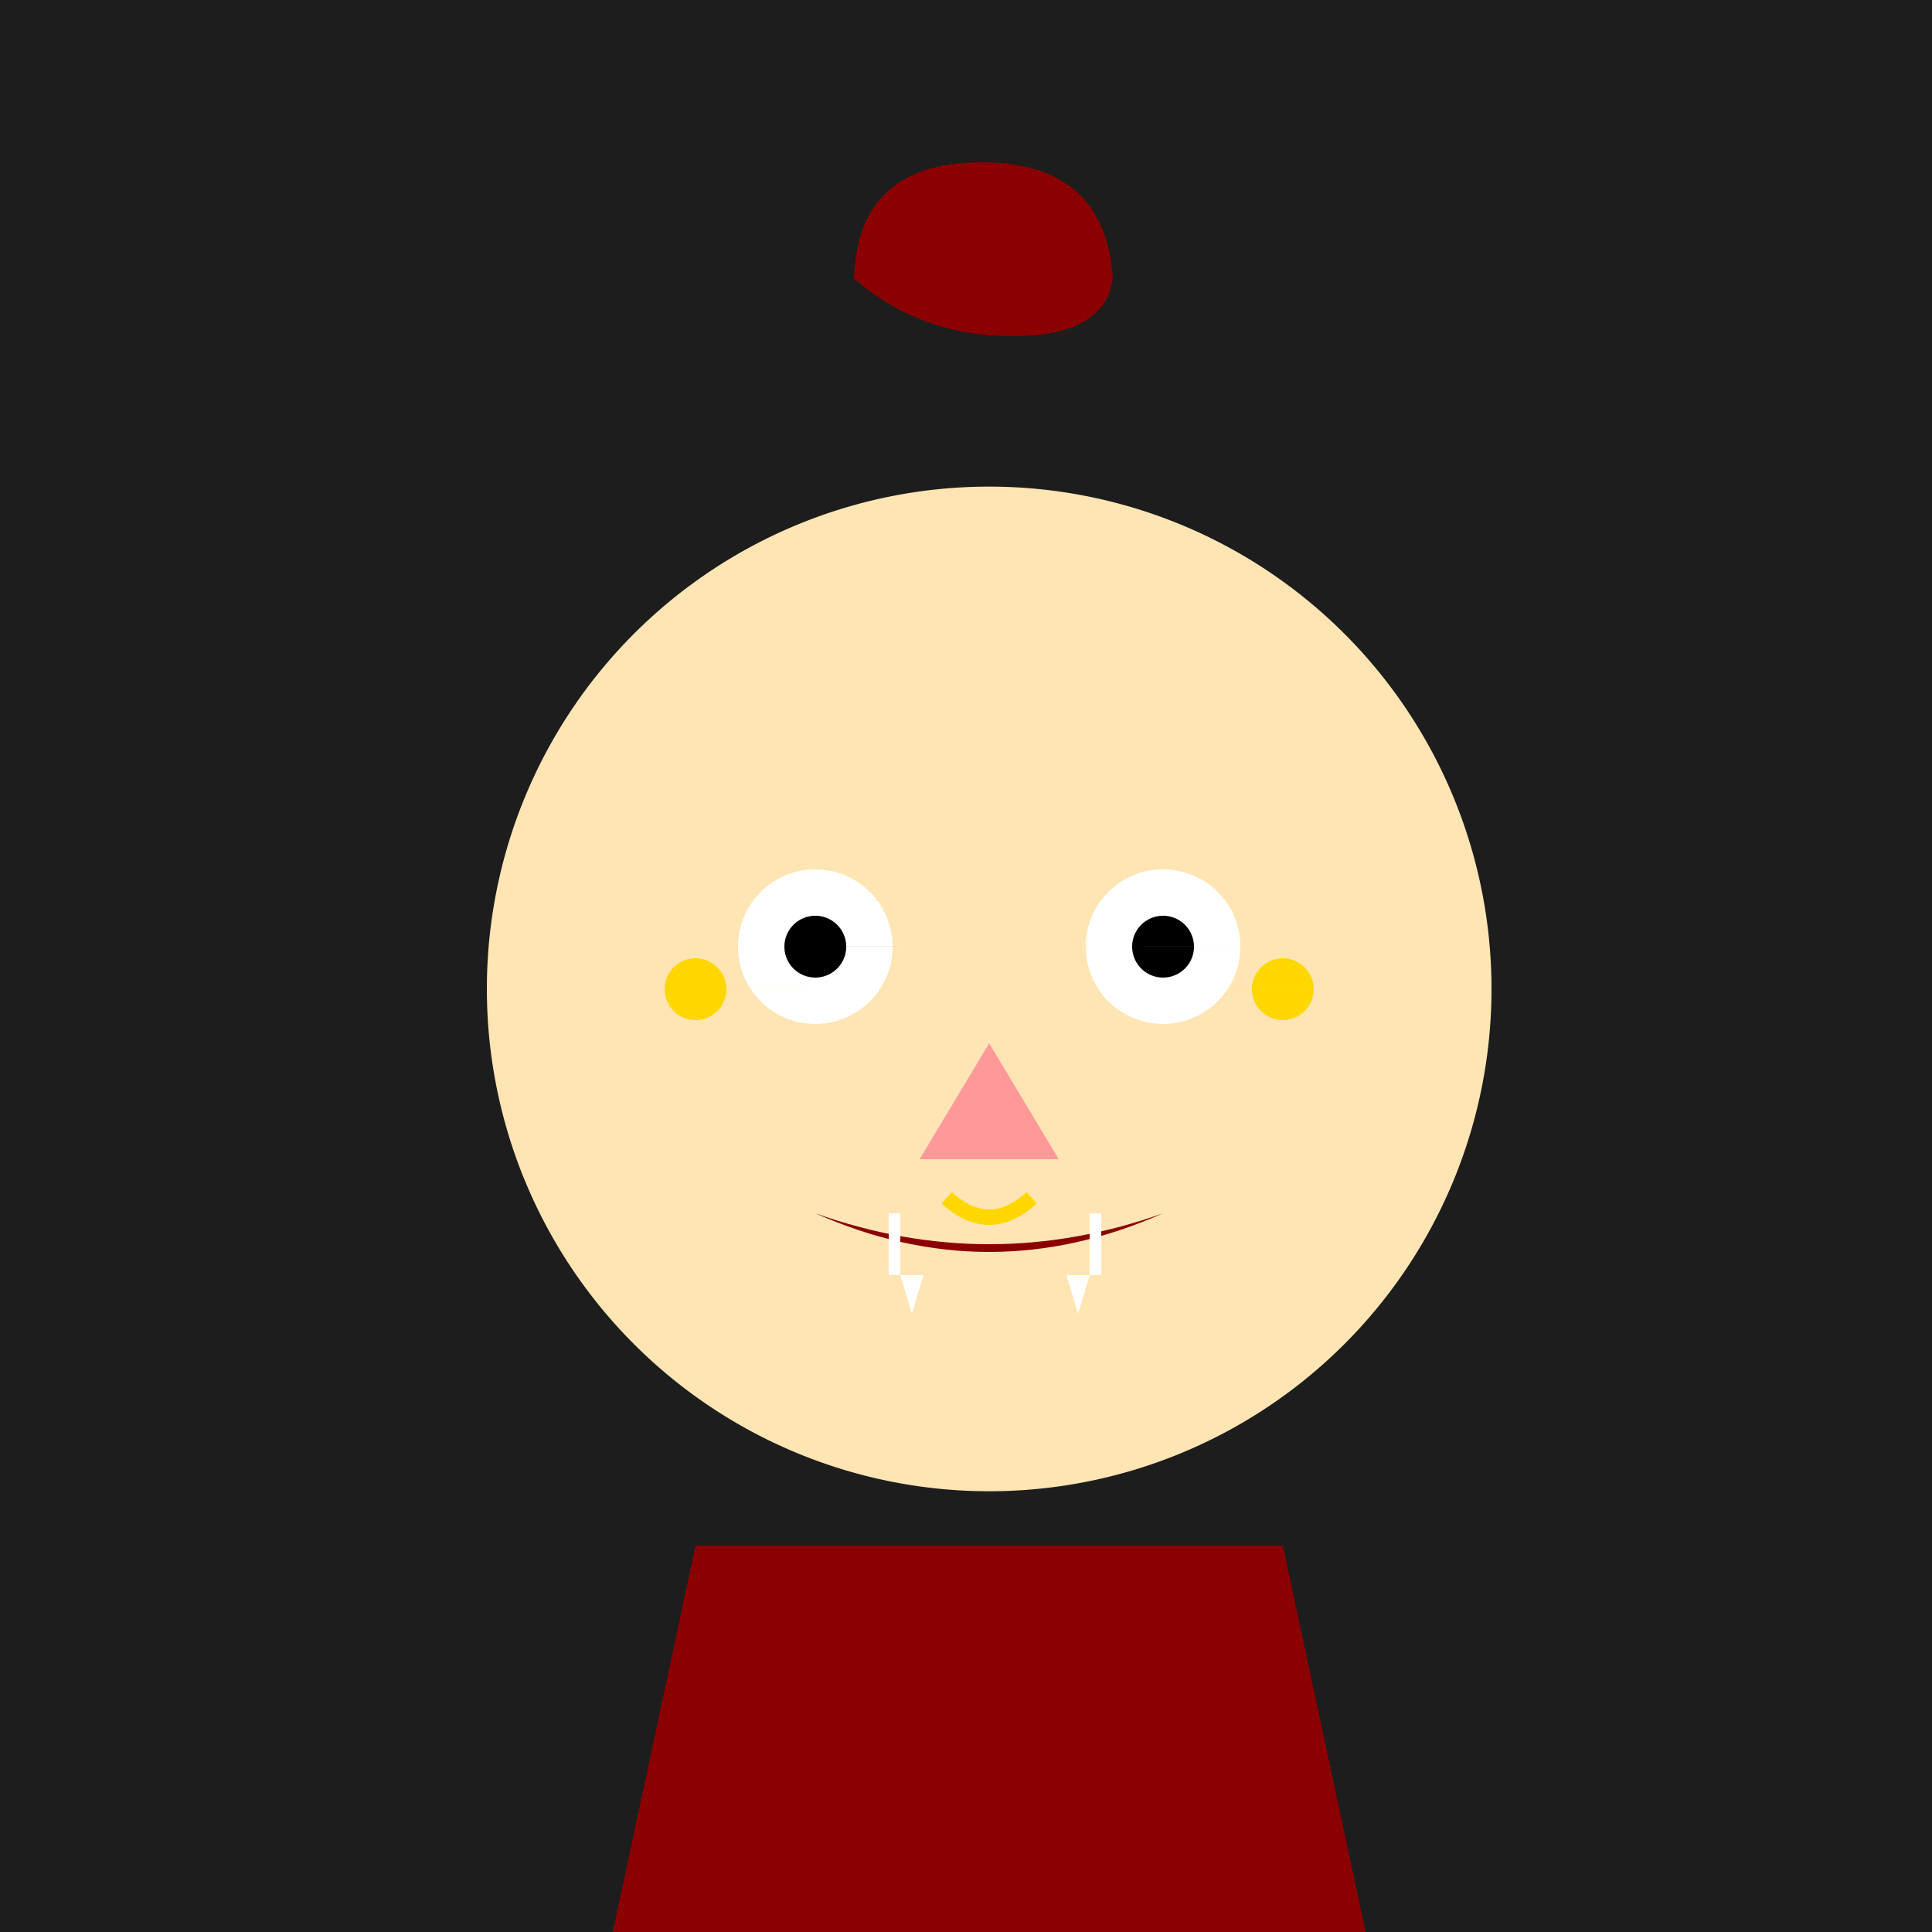 <!--

Generated by DrawGPT.
Free, open source, AI generated images in SVG, PNG, and HTML Canvas format.
https://drawgpt.ai

Created: 2023-09-26T04:56:42.419Z
Link: https://drawgpt.ai/prompt/25367/

-->
<svg xmlns="http://www.w3.org/2000/svg" xmlns:xlink="http://www.w3.org/1999/xlink" width="500" height="500"><defs/><g><rect fill="#1d1d1d" stroke="none" x="0" y="0" width="512" height="512"/><path fill="#8b0000" stroke="none" paint-order="stroke fill markers" d=" M 221 72 Q 222 42 254 42 Q 286 42 288 72 Q 286 87 262 87 Q 238 87 221 72"/><path fill="#ffe5b4" stroke="none" paint-order="stroke fill markers" d=" M 386 256 A 130 130 0 1 1 386 255.87"/><path fill="#ffffff" stroke="none" paint-order="stroke fill markers" d=" M 231 245 A 20 20 0 1 1 231 244.98 L 321 245 A 20 20 0 1 1 321 244.98"/><path fill="#000000" stroke="none" paint-order="stroke fill markers" d=" M 219 245 A 8 8 0 1 1 219 244.992 L 309 245 A 8 8 0 1 1 309 244.992"/><path fill="#ff9999" stroke="none" paint-order="stroke fill markers" d=" M 256 270 L 238 300 L 274 300"/><path fill="#8b0000" stroke="none" paint-order="stroke fill markers" d=" M 211 314 Q 256 334 301 314 Q 256 330 211 314"/><path fill="#ffffff" stroke="none" paint-order="stroke fill markers" d=" M 230 314 L 230 330 L 233 330 L 233 314"/><path fill="#ffffff" stroke="none" paint-order="stroke fill markers" d=" M 282 314 L 282 330 L 285 330 L 285 314"/><path fill="#ffd700" stroke="none" paint-order="stroke fill markers" d=" M 188 256 A 8 8 0 1 1 188 255.992 L 340 256 A 8 8 0 1 1 340 255.992"/><path fill="none" stroke="#ffd700" paint-order="fill stroke markers" d=" M 245 310 Q 256 320 267 310" stroke-miterlimit="10" stroke-width="4" stroke-dasharray=""/><path fill="#ffffff" stroke="none" paint-order="stroke fill markers" d=" M 233 330 L 236 340 L 239 330"/><path fill="#ffffff" stroke="none" paint-order="stroke fill markers" d=" M 282 330 L 279 340 L 276 330"/><path fill="#8b0000" stroke="none" paint-order="stroke fill markers" d=" M 180 400 L 332 400 L 356 512 L 156 512"/></g></svg>